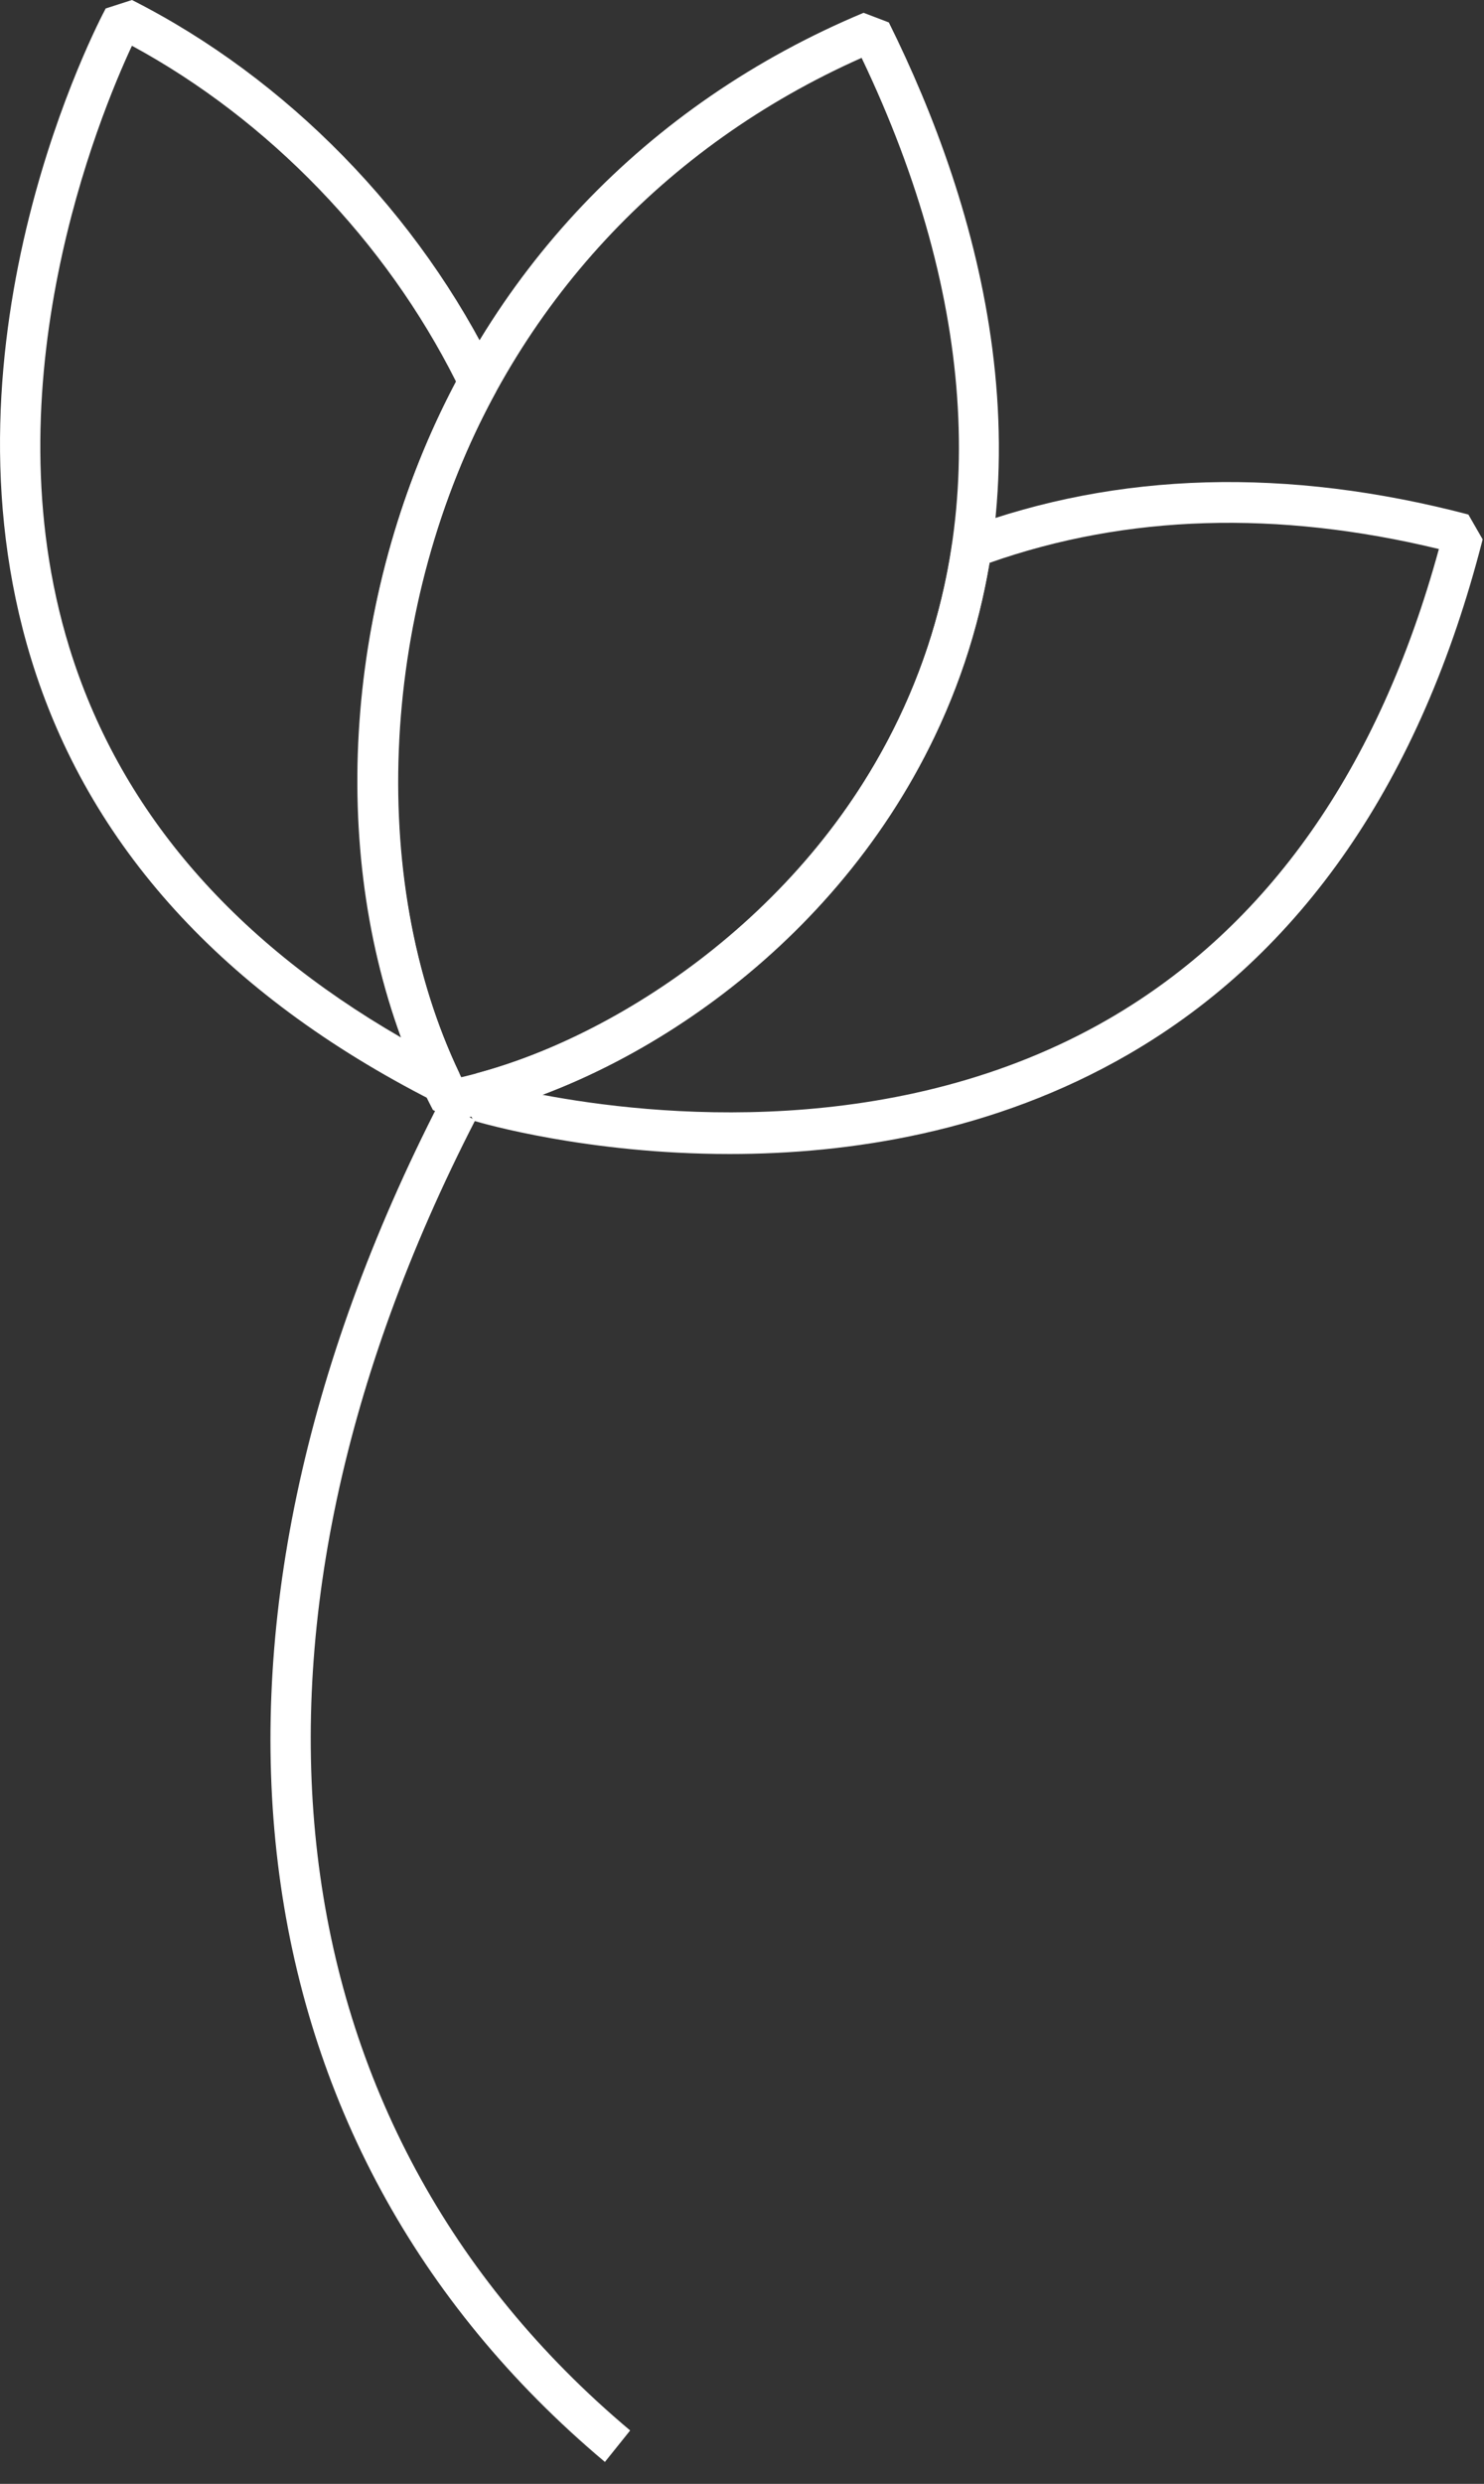 <?xml version="1.0" encoding="UTF-8"?> <svg xmlns="http://www.w3.org/2000/svg" width="55" height="92" viewBox="0 0 55 92" fill="none"><rect x="0" y="0" width="55" height="92" fill="#333333" stroke="none"/><path d="M22.419 91.187C8.417 79.43 6.132 60.59 16.308 40.79L17.613 41.492C7.788 60.611 9.934 78.752 23.355 90.021L22.419 91.187Z" fill="white"></path><path d="M31.933 2.143C24.589 5.405 19.11 11.305 16.463 18.822C13.952 25.953 14.202 33.968 17.094 39.9C22.543 38.629 29.768 34.03 33.315 26.617C36.696 19.554 36.215 11.104 31.933 2.143ZM16.836 41.497L16.046 41.113C12.728 34.77 12.356 26.034 15.075 18.31C17.941 10.173 23.953 3.838 32.006 0.474L32.942 0.831C36.276 7.548 39.278 17.59 34.64 27.281C30.731 35.448 22.881 40.306 16.836 41.497Z" fill="white"></path><path d="M20.1 40.549C24.148 41.316 33.245 42.285 41.099 37.736C46.988 34.324 51.1 28.473 53.328 20.335C47.343 18.888 41.747 19.059 36.673 20.847C34.965 30.93 27.29 37.839 20.1 40.549ZM27.044 42.743C21.764 42.743 17.845 41.598 17.552 41.51L17.049 40.588C17.07 40.507 17.093 40.426 17.116 40.345L17.135 40.279L17.657 39.757C25.026 37.781 33.687 30.808 35.288 20.169L35.764 19.575C41.432 17.47 47.709 17.296 54.42 19.057L54.95 19.978C52.666 28.916 48.246 35.334 41.815 39.055C36.823 41.942 31.458 42.743 27.044 42.743Z" fill="white"></path><path d="M4.89 1.695C3.675 4.299 -0.428 14.228 2.565 23.968C4.393 29.913 8.526 34.77 14.864 38.428C12.137 31.01 12.877 21.751 16.901 14.133C14.287 8.922 9.952 4.437 4.89 1.695ZM16.04 40.772C8.284 36.826 3.275 31.321 1.155 24.408C-2.496 12.507 3.654 0.807 3.917 0.314L4.891 -5.09607e-05C10.631 2.903 15.553 7.939 18.396 13.814L18.378 14.516C14.104 22.355 13.562 32.502 17.03 39.765L16.04 40.772Z" fill="white"></path></svg> 